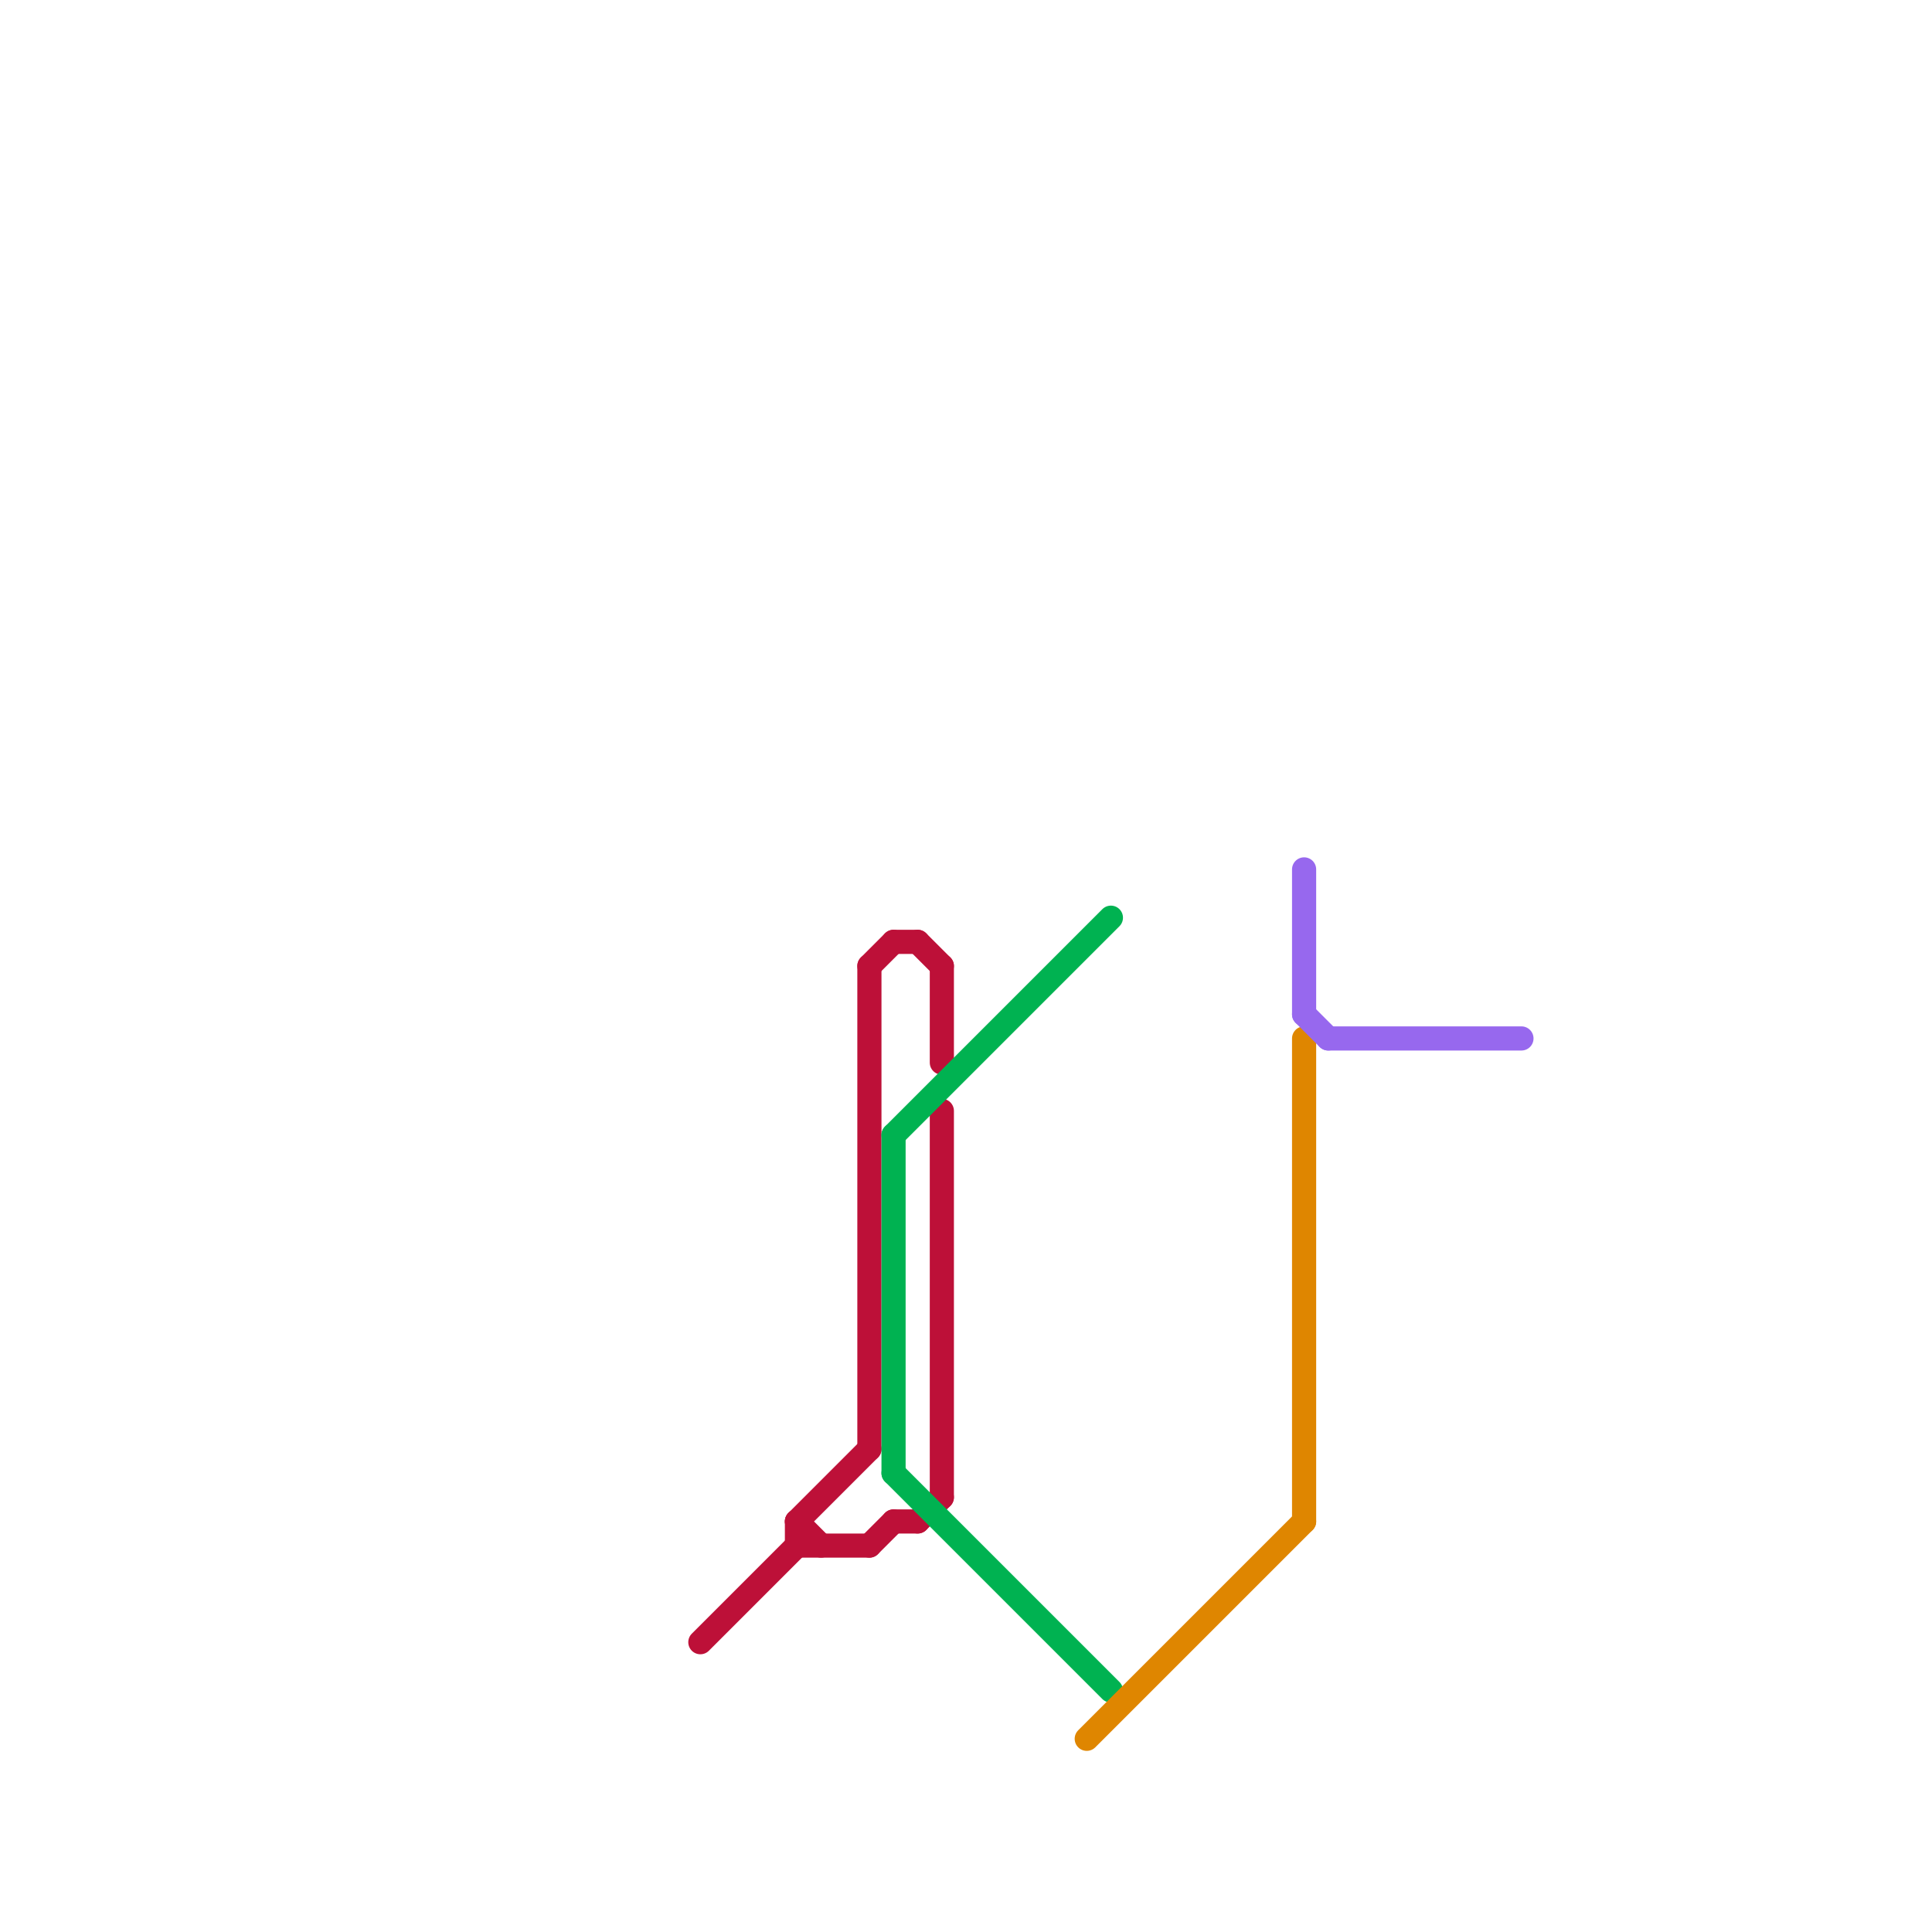 
<svg version="1.1" xmlns="http://www.w3.org/2000/svg" viewBox="0 0 80 80">
<style>text { font: 1px Helvetica; font-weight: 600; white-space: pre; dominant-baseline: central; } line { stroke-width: 1; fill: none; stroke-linecap: round; stroke-linejoin: round; } .c0 { stroke: #bd1038 } .c1 { stroke: #00b251 } .c2 { stroke: #df8600 } .c3 { stroke: #9768ee } .w1 { stroke-width: 1; }</style><defs><g id="wm-xf"><circle r="1.2" fill="#000"/><circle r="0.9" fill="#fff"/><circle r="0.6" fill="#000"/><circle r="0.3" fill="#fff"/></g><g id="wm"><circle r="0.6" fill="#000"/><circle r="0.3" fill="#fff"/></g></defs><line class="c0 " x1="33" y1="63" x2="36" y2="60"/><line class="c0 " x1="29" y1="68" x2="33" y2="64"/><line class="c0 " x1="36" y1="40" x2="37" y2="39"/><line class="c0 " x1="38" y1="63" x2="39" y2="62"/><line class="c0 " x1="39" y1="40" x2="39" y2="44"/><line class="c0 " x1="38" y1="39" x2="39" y2="40"/><line class="c0 " x1="36" y1="64" x2="37" y2="63"/><line class="c0 " x1="39" y1="46" x2="39" y2="62"/><line class="c0 " x1="33" y1="63" x2="33" y2="64"/><line class="c0 " x1="33" y1="63" x2="34" y2="64"/><line class="c0 " x1="33" y1="64" x2="36" y2="64"/><line class="c0 " x1="37" y1="39" x2="38" y2="39"/><line class="c0 " x1="36" y1="40" x2="36" y2="60"/><line class="c0 " x1="37" y1="63" x2="38" y2="63"/><line class="c1 " x1="37" y1="47" x2="46" y2="38"/><line class="c1 " x1="37" y1="61" x2="46" y2="70"/><line class="c1 " x1="37" y1="47" x2="37" y2="61"/><line class="c2 " x1="45" y1="72" x2="54" y2="63"/><line class="c2 " x1="54" y1="43" x2="54" y2="63"/><line class="c3 " x1="54" y1="36" x2="54" y2="42"/><line class="c3 " x1="55" y1="43" x2="63" y2="43"/><line class="c3 " x1="54" y1="42" x2="55" y2="43"/>
</svg>
